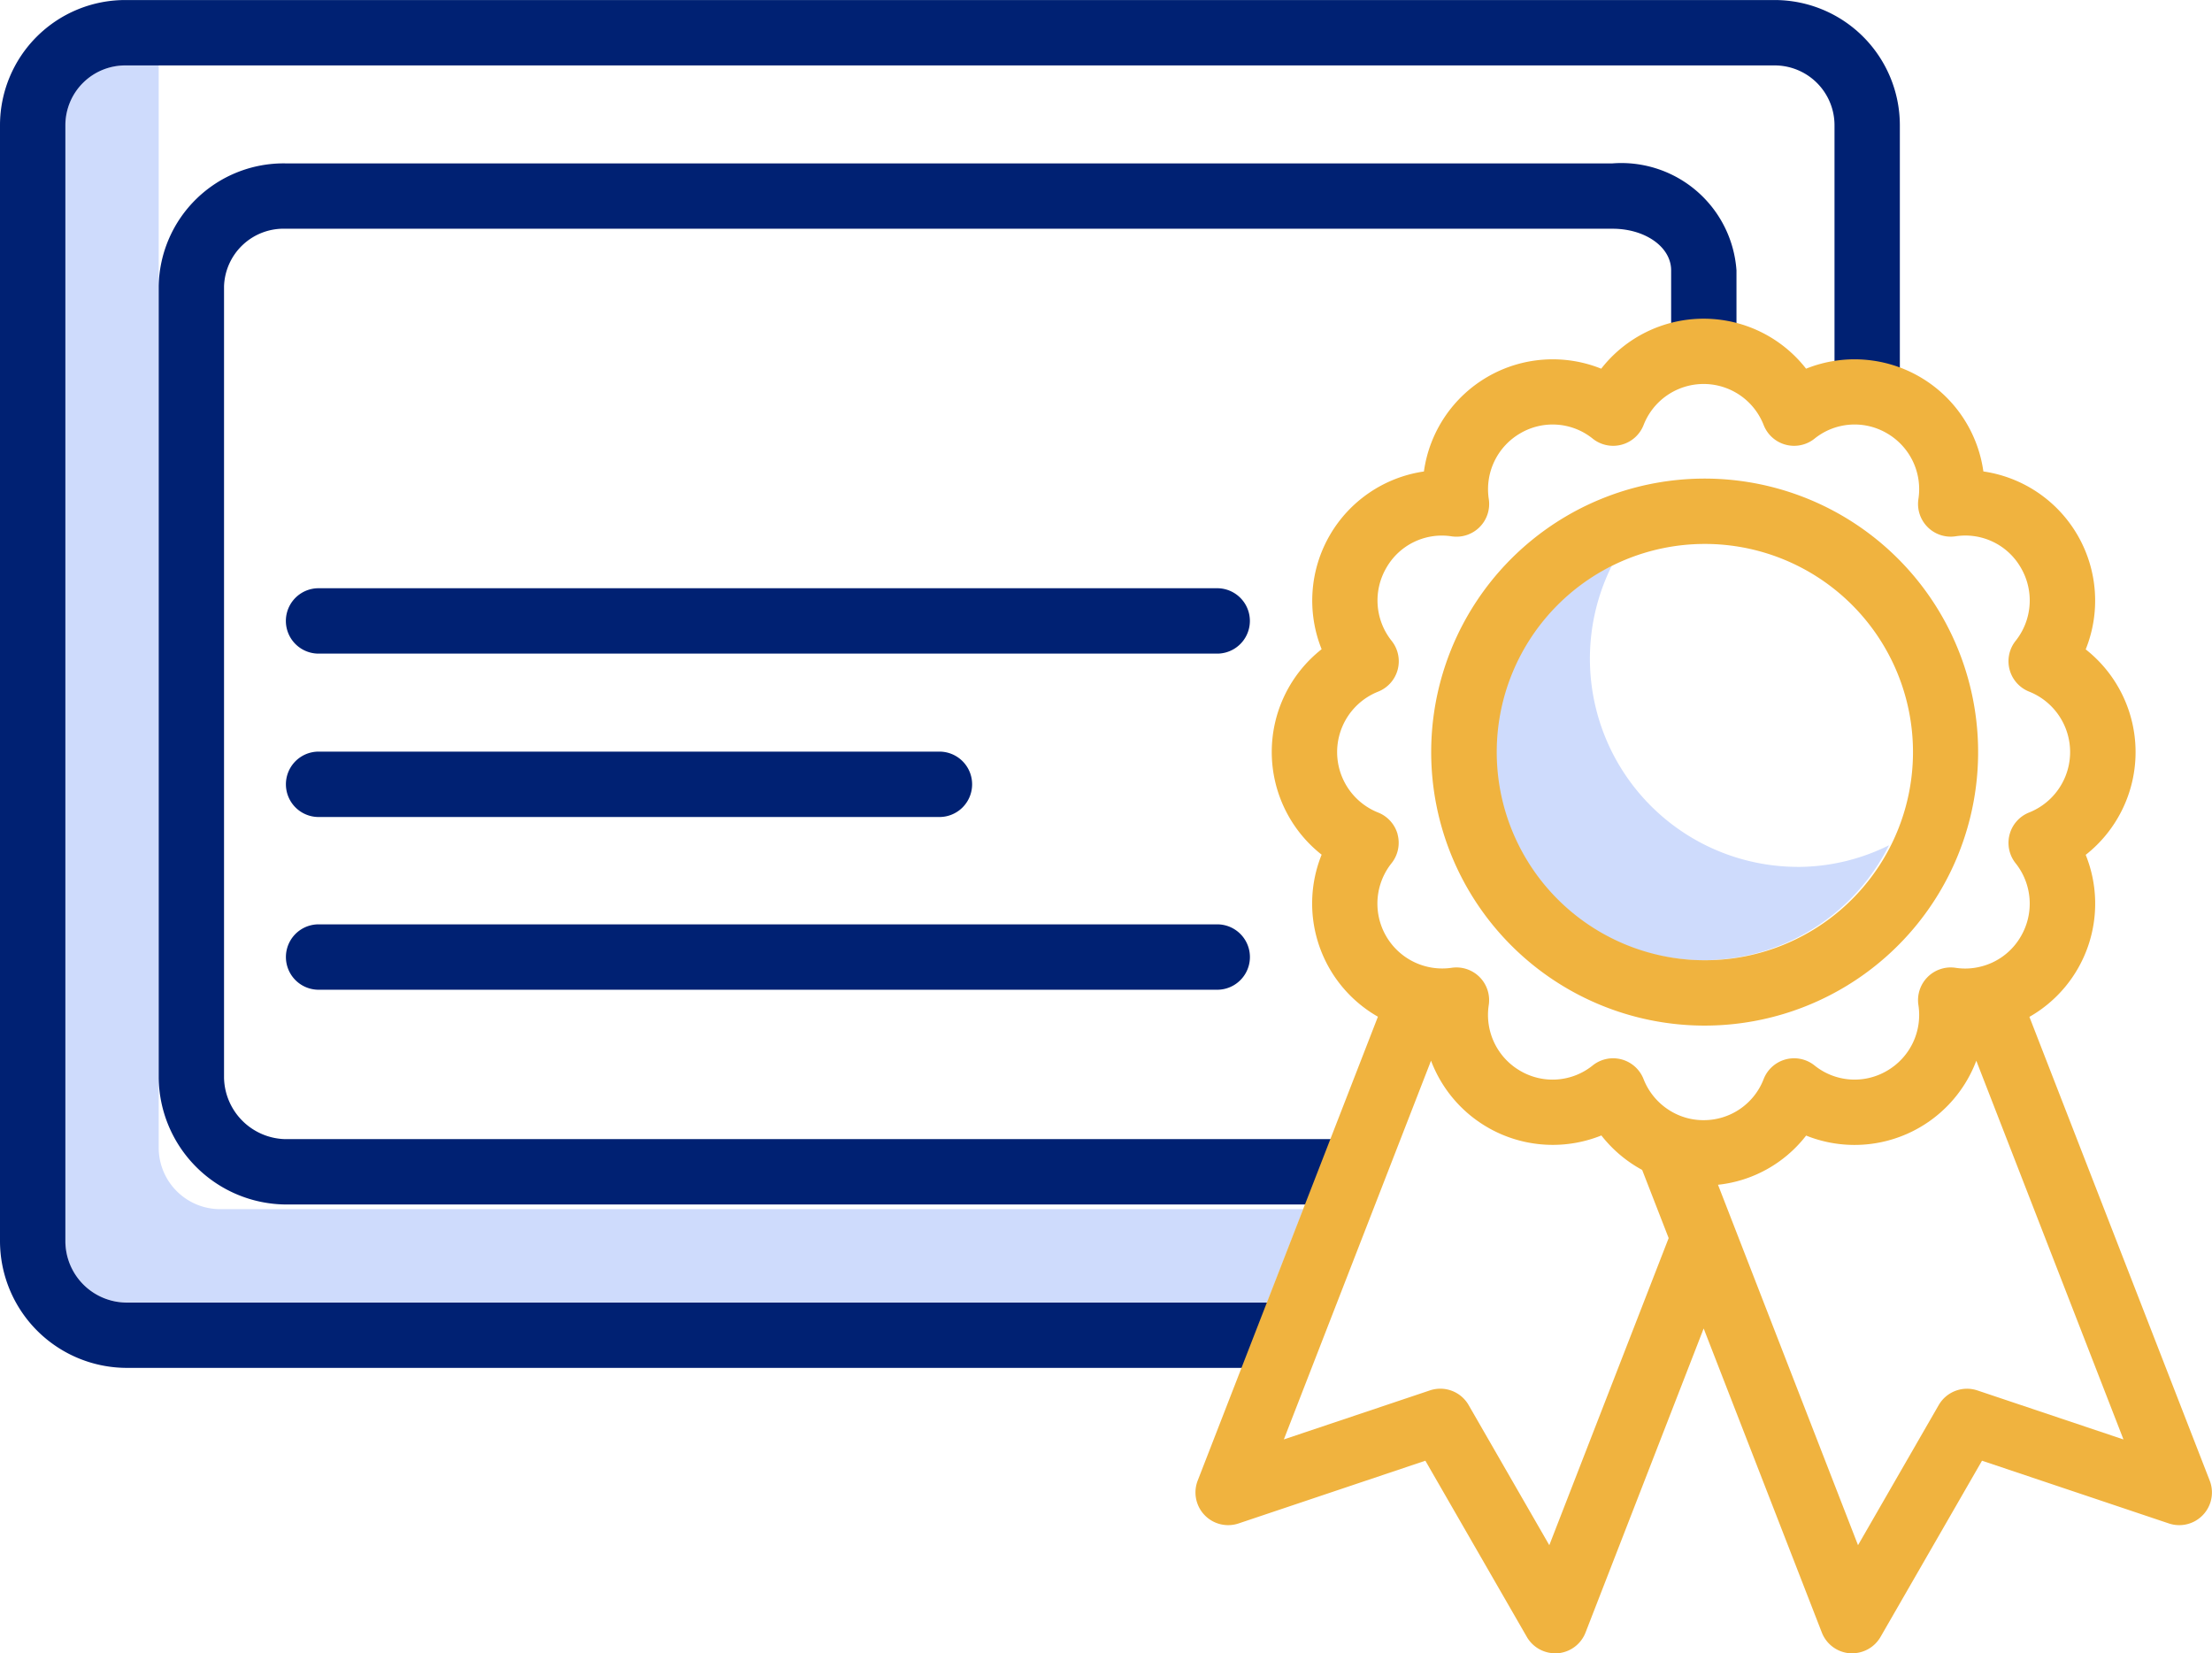 <svg xmlns="http://www.w3.org/2000/svg" id="certificate_1_" width="53.523" height="40" data-name="certificate (1)" viewBox="0 0 53.523 40">
    <defs>
        <style>
            .cls-1{fill:#cedbfc}.cls-2{fill:#002173}.cls-3{fill:#f0b33f}
        </style>
    </defs>
    <path id="Path_15883" d="M346.62 275.44a5.037 5.037 0 0 1-4.482-7.289 5.029 5.029 0 1 0 6.706 6.766 4.963 4.963 0 0 1-2.223.524z" class="cls-1" data-name="Path 15883" transform="translate(-303.136 -254.467)"/>
    <path id="Path_15884" d="M36.727 188.672a1.488 1.488 0 0 1-1.468-1.489V161h-.791A1.448 1.448 0 0 0 33 162.441v27a1.488 1.488 0 0 0 1.468 1.489h27.609l.878-2.259z" class="cls-1" data-name="Path 15884" transform="translate(-31.419 -159.418)"/>
    <path id="Path_15885" d="M22.05 180.094h28.011a.791.791 0 1 0 0-1.581H22.05a1.488 1.488 0 0 1-1.468-1.489v-27a1.448 1.448 0 0 1 1.468-1.442h39.871a1.448 1.448 0 0 1 1.468 1.442v6.471a.791.791 0 0 0 1.581 0v-6.471A3.031 3.031 0 0 0 61.921 147H22.05a3.031 3.031 0 0 0-3.05 3.023v27a3.071 3.071 0 0 0 3.049 3.07z" class="cls-2" data-name="Path 15885" transform="translate(-19 -146.999)"/>
    <path id="Path_15886" d="M90.386 187.228a.791.791 0 0 0 .791-.791v-1.848a2.793 2.793 0 0 0-3-2.589h-32.11A3.023 3.023 0 0 0 53 184.971v19.155a3.1 3.1 0 0 0 3.067 3.062h25.757a.791.791 0 1 0 0-1.581H56.067a1.517 1.517 0 0 1-1.486-1.48v-19.156a1.441 1.441 0 0 1 1.486-1.39H88.18c.78 0 1.416.435 1.416 1.008v1.848a.791.791 0 0 0 .79.791z" class="cls-2" data-name="Path 15886" transform="translate(-49.16 -178.047)"/>
    <path id="Path_15887" d="M102.59 273h-21.8a.791.791 0 0 0 0 1.581h21.8a.791.791 0 0 0 0-1.581z" class="cls-2" data-name="Path 15887" transform="translate(-73.11 -258.768)"/>
    <path id="Path_15888" d="M80.791 346.581h21.8a.791.791 0 0 0 0-1.581h-21.8a.791.791 0 0 0 0 1.581z" class="cls-2" data-name="Path 15888" transform="translate(-73.11 -322.636)"/>
    <path id="Path_15889" d="M80.791 309.581h15.022a.791.791 0 1 0 0-1.581H80.791a.791.791 0 0 0 0 1.581z" class="cls-2" data-name="Path 15889" transform="translate(-73.11 -289.815)"/>
    <path id="Path_15890" d="M332.2 262.745a6.617 6.617 0 1 0-6.6-6.617 6.617 6.617 0 0 0 6.6 6.617zm0-11.653a5.036 5.036 0 1 1-5.014 5.036 5.036 5.036 0 0 1 5.014-5.036z" class="cls-3" data-name="Path 15890" transform="translate(-290.97 -237.932)"/>
    <path id="Path_15891" d="M295.3 232.144a3.153 3.153 0 0 0 1.362-3.92 3.163 3.163 0 0 0 0-4.971 3.158 3.158 0 0 0-2.476-4.305 3.147 3.147 0 0 0-4.29-2.486 3.144 3.144 0 0 0-4.957 0 3.147 3.147 0 0 0-4.29 2.487 3.157 3.157 0 0 0-2.475 4.3 3.163 3.163 0 0 0 0 4.971 3.153 3.153 0 0 0 1.362 3.92l-4.361 11.224a.791.791 0 0 0 .989 1.036l4.52-1.518 2.453 4.259a.791.791 0 0 0 .685.4h.06a.791.791 0 0 0 .677-.5l2.859-7.358 2.86 7.358a.791.791 0 0 0 .677.5h.06a.791.791 0 0 0 .685-.4l2.453-4.259 4.521 1.518a.791.791 0 0 0 .989-1.036zm-15.286-4.413a.791.791 0 0 0-.474-.531 1.574 1.574 0 0 1 0-2.924.791.791 0 0 0 .329-1.228 1.566 1.566 0 0 1-.131-1.765 1.546 1.546 0 0 1 1.581-.765.791.791 0 0 0 .9-.9 1.563 1.563 0 0 1 .764-1.594 1.546 1.546 0 0 1 1.751.131.791.791 0 0 0 1.23-.329 1.559 1.559 0 0 1 2.906 0 .791.791 0 0 0 1.23.329 1.545 1.545 0 0 1 1.751-.131 1.561 1.561 0 0 1 .763 1.593.791.791 0 0 0 .9.9 1.547 1.547 0 0 1 1.582.766 1.567 1.567 0 0 1-.131 1.765.791.791 0 0 0 .329 1.227 1.574 1.574 0 0 1 0 2.924.791.791 0 0 0-.329 1.227 1.568 1.568 0 0 1 .131 1.765 1.546 1.546 0 0 1-1 .743 1.523 1.523 0 0 1-.582.023.791.791 0 0 0-.9.9 1.561 1.561 0 0 1-.763 1.593 1.545 1.545 0 0 1-1.751-.131.791.791 0 0 0-1.23.329 1.552 1.552 0 0 1-1.453.995 1.534 1.534 0 0 1-.574-.109 1.571 1.571 0 0 1-.88-.886.791.791 0 0 0-1.23-.329 1.546 1.546 0 0 1-1.751.132 1.563 1.563 0 0 1-.764-1.594.791.791 0 0 0-.9-.9 1.569 1.569 0 0 1-1.452-2.531.791.791 0 0 0 .145-.7zm3.669 17.195l-1.952-3.39a.791.791 0 0 0-.937-.355l-3.534 1.186 3.561-9.163a3.149 3.149 0 0 0 4.122 1.809 3.16 3.16 0 0 0 .987.834l.641 1.649zm10.359-3.744a.791.791 0 0 0-.937.355l-1.952 3.389-3.388-8.72a3.114 3.114 0 0 0 2.132-1.19 3.149 3.149 0 0 0 4.118-1.811l3.561 9.163z" class="cls-3" data-name="Path 15891" transform="translate(-246.195 -207.542)"/>
</svg>
